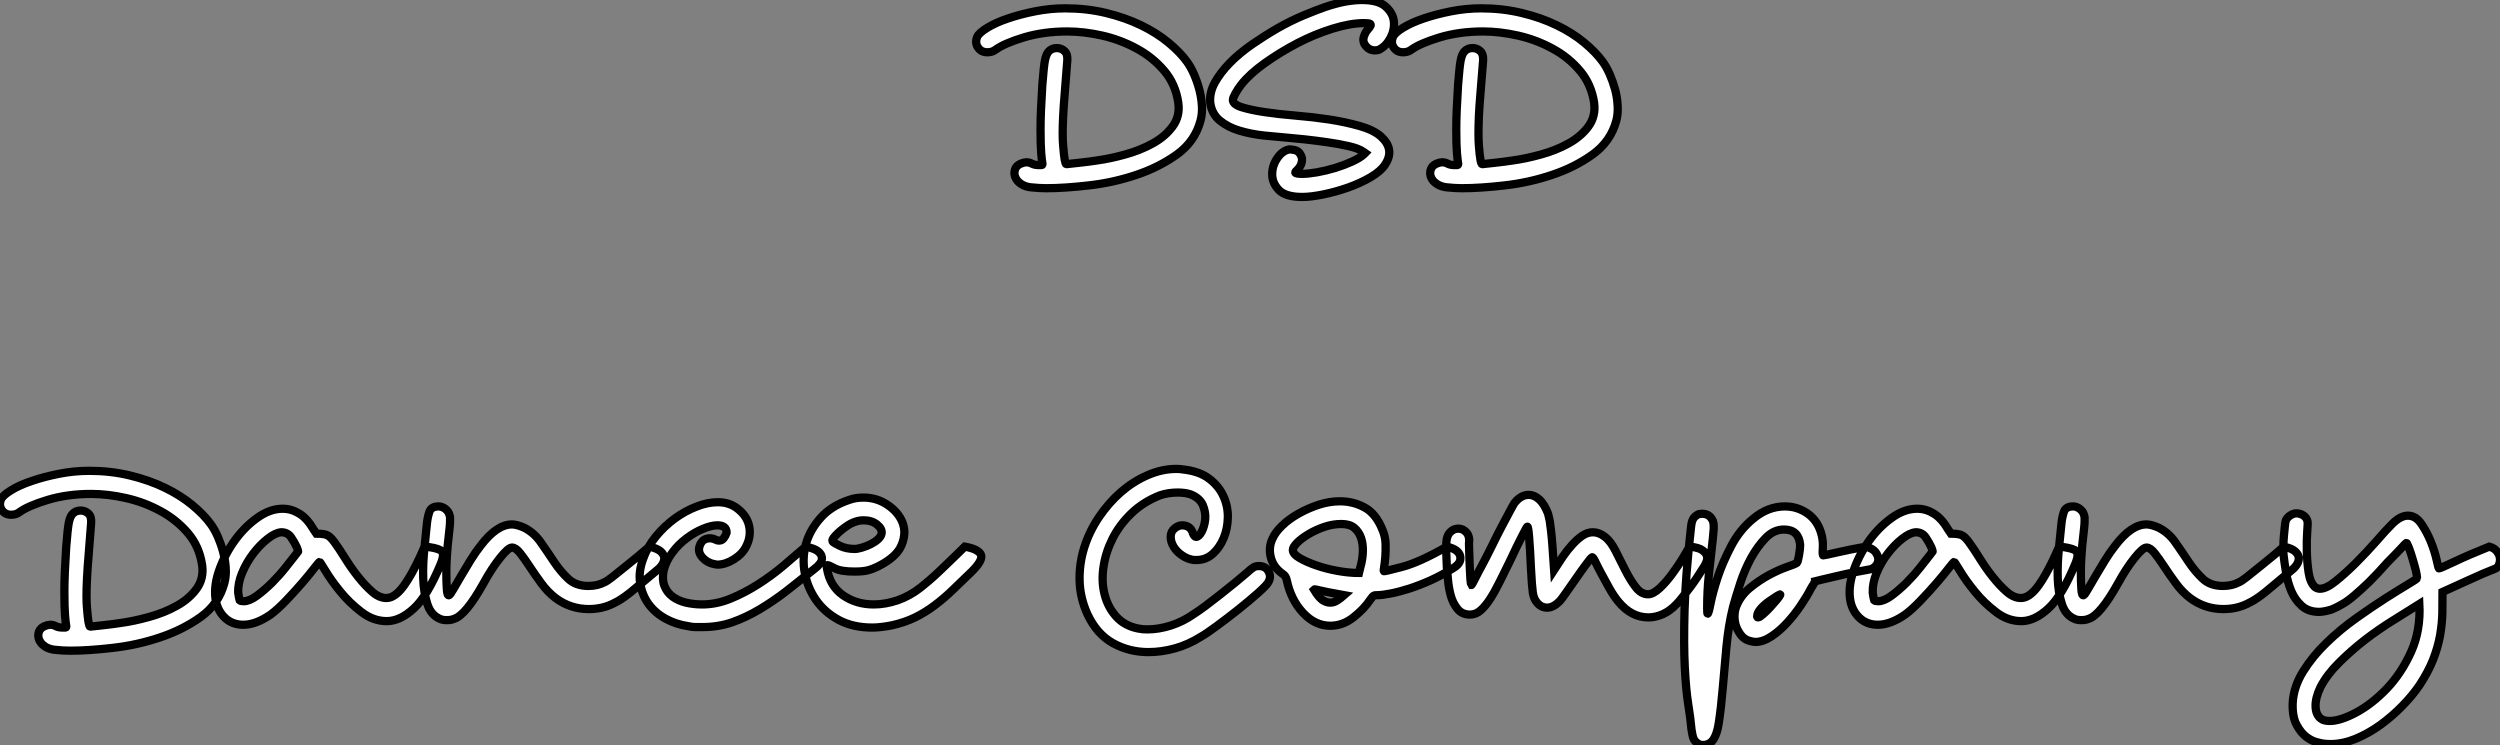 <?xml version="1.0" standalone="no"?>
<svg xmlns="http://www.w3.org/2000/svg" viewBox="-1.575 -26.99 302.717 90.21"><rect x="-1.575" y="-26.99" width="302.717" height="90.21" fill="#808080" stroke="none"/><path d="M116.74-22.51L116.74-22.51Q116.97-23.02 117.98-23.63Q118.98-24.25 120.47-24.75Q121.95-25.26 123.77-25.62Q125.59-25.98 127.44-25.98L127.44-25.98Q130.02-25.98 132.34-25.42Q134.66-24.86 136.57-23.94Q138.47-23.02 139.90-21.84Q141.33-20.66 142.17-19.49L142.17-19.49Q142.62-18.87 143.01-17.98Q143.40-17.08 143.65-16.13Q143.90-15.18 143.96-14.20Q144.02-13.22 143.79-12.38L143.79-12.38Q143.12-9.86 140.94-8.29Q138.75-6.72 135.98-5.80Q133.21-4.87 130.27-4.54Q127.33-4.20 125.09-4.20L125.09-4.20Q124.25-4.20 123.24-4.31Q122.23-4.42 121.62-5.10L121.62-5.10Q121.17-5.66 121.28-6.27Q121.39-6.89 122.01-7.17L122.01-7.17Q122.46-7.34 122.68-7.34L122.68-7.34Q123.07-7.34 123.38-7.17Q123.69-7 124.25-7L124.25-7L124.53-7Q124.70-7 124.64-7.25Q124.58-7.50 124.50-8.46Q124.42-9.41 124.42-11.37Q124.42-13.33 124.64-16.74L124.64-16.74Q124.81-18.93 124.95-19.66Q125.09-20.38 125.37-20.72L125.37-20.72Q125.76-21.17 126.38-21.17L126.38-21.17Q126.94-21.17 127.33-20.80Q127.72-20.44 127.66-19.66L127.66-19.66Q127.50-17.47 127.36-15.82Q127.22-14.17 127.16-12.94Q127.10-11.70 127.10-10.84Q127.10-9.97 127.16-9.35L127.16-9.35Q127.33-7.11 127.55-7.11L127.55-7.11Q127.66-7.11 128.08-7.17Q128.50-7.22 129.09-7.28Q129.68-7.34 130.27-7.42Q130.86-7.50 131.25-7.56L131.25-7.56Q132.87-7.78 134.69-8.29Q136.51-8.79 138.02-9.63Q139.54-10.47 140.43-11.70Q141.33-12.94 141.10-14.56L141.10-14.56Q140.77-16.80 139.40-18.42Q138.02-20.05 136.06-21.11Q134.10-22.18 131.89-22.68Q129.68-23.18 127.66-23.18L127.66-23.18Q124.81-23.18 122.40-22.46Q119.99-21.73 118.93-20.94L118.93-20.94Q118.54-20.66 117.98-20.66L117.98-20.66Q117.25-20.66 116.86-21.22Q116.46-21.78 116.74-22.51ZM154.54-8.90L154.54-8.90Q154.82-8.90 155.19-8.82Q155.55-8.74 155.78-8.46L155.78-8.46Q156.11-8.01 156.08-7.62Q156.06-7.22 155.89-6.92Q155.72-6.61 155.50-6.41Q155.27-6.22 155.27-6.10L155.27-6.10Q155.27-5.94 156.11-5.94L156.11-5.94Q156.84-5.94 157.93-6.13Q159.02-6.33 160.12-6.66Q161.21-7 162.13-7.42Q163.06-7.84 163.56-8.29L163.56-8.29Q163.73-8.46 163.73-8.46Q163.73-8.46 163.50-8.62L163.50-8.62Q162.94-9.02 161.71-9.30Q160.48-9.58 159.11-9.77Q157.74-9.97 156.45-10.11Q155.16-10.25 154.49-10.30L154.49-10.30Q153.09-10.42 151.49-10.58Q149.90-10.75 148.50-11.17Q147.10-11.59 146.12-12.40Q145.14-13.22 144.97-14.56L144.97-14.56Q144.86-15.79 145.53-17.00Q146.20-18.20 147.35-19.38Q148.50-20.55 150.04-21.62Q151.58-22.68 153.14-23.58Q154.71-24.47 156.25-25.12Q157.79-25.76 158.91-26.15L158.91-26.15Q160.26-26.60 161.35-26.80Q162.44-26.99 163.34-26.99L163.34-26.99Q165.30-26.99 166.19-26.21Q167.09-25.42 167.20-24.42Q167.31-23.41 166.81-22.43Q166.30-21.45 165.46-21L165.46-21Q165.30-20.89 164.90-20.89L164.90-20.89Q164.23-20.89 163.78-21.45Q163.34-22.01 163.62-22.68L163.62-22.68Q163.78-23.13 164.04-23.41Q164.29-23.69 164.37-23.86Q164.46-24.02 164.32-24.11Q164.18-24.19 163.56-24.19L163.56-24.19Q161.94-24.19 159.78-23.52Q157.62-22.85 155.52-21.76Q153.42-20.66 151.58-19.35Q149.73-18.03 148.72-16.74L148.72-16.74Q148.33-16.24 148.02-15.68Q147.71-15.12 147.71-14.90L147.71-14.90Q147.71-14.34 148.80-14Q149.90-13.66 151.58-13.41Q153.26-13.16 155.33-12.99Q157.40-12.82 159.39-12.52Q161.38-12.21 163.06-11.73Q164.74-11.26 165.63-10.47L165.63-10.47Q167.37-8.90 166.14-7.06L166.14-7.06Q165.63-6.27 164.40-5.54Q163.17-4.82 161.66-4.28Q160.14-3.75 158.63-3.44Q157.12-3.14 156.11-3.14L156.11-3.14Q154.10-3.14 153.28-3.98Q152.47-4.82 152.47-5.88Q152.47-6.94 153.09-7.84Q153.70-8.74 154.54-8.90ZM167.09-22.51L167.09-22.51Q167.31-23.02 168.32-23.63Q169.33-24.25 170.81-24.75Q172.30-25.26 174.12-25.62Q175.94-25.98 177.78-25.98L177.78-25.98Q180.36-25.98 182.68-25.42Q185.01-24.86 186.91-23.94Q188.82-23.02 190.24-21.84Q191.67-20.66 192.51-19.49L192.51-19.49Q192.96-18.87 193.35-17.98Q193.74-17.08 194.00-16.13Q194.25-15.18 194.30-14.20Q194.36-13.22 194.14-12.38L194.14-12.38Q193.46-9.86 191.28-8.29Q189.10-6.72 186.32-5.80Q183.55-4.87 180.61-4.54Q177.67-4.20 175.43-4.20L175.43-4.20Q174.59-4.20 173.58-4.31Q172.58-4.42 171.96-5.10L171.96-5.10Q171.51-5.66 171.62-6.27Q171.74-6.89 172.35-7.17L172.35-7.17Q172.80-7.34 173.02-7.34L173.02-7.34Q173.42-7.34 173.72-7.17Q174.03-7 174.59-7L174.59-7L174.87-7Q175.04-7 174.98-7.25Q174.93-7.50 174.84-8.46Q174.76-9.41 174.76-11.37Q174.76-13.33 174.98-16.74L174.98-16.74Q175.15-18.93 175.29-19.66Q175.43-20.38 175.71-20.72L175.71-20.72Q176.10-21.17 176.72-21.17L176.72-21.17Q177.28-21.17 177.67-20.80Q178.06-20.44 178.01-19.66L178.01-19.66Q177.84-17.47 177.70-15.82Q177.56-14.17 177.50-12.94Q177.45-11.70 177.45-10.84Q177.45-9.97 177.50-9.35L177.50-9.35Q177.67-7.11 177.90-7.11L177.90-7.11Q178.01-7.11 178.43-7.17Q178.85-7.22 179.44-7.28Q180.02-7.34 180.61-7.42Q181.20-7.50 181.59-7.56L181.59-7.56Q183.22-7.78 185.04-8.29Q186.86-8.79 188.37-9.63Q189.88-10.47 190.78-11.70Q191.67-12.94 191.45-14.56L191.45-14.56Q191.11-16.80 189.74-18.42Q188.37-20.05 186.41-21.11Q184.45-22.18 182.24-22.68Q180.02-23.18 178.01-23.18L178.01-23.18Q175.15-23.18 172.74-22.46Q170.34-21.73 169.27-20.94L169.27-20.94Q168.88-20.66 168.32-20.66L168.32-20.66Q167.59-20.66 167.20-21.22Q166.81-21.78 167.09-22.51Z" fill="white" stroke="black" transform="scale(1,1)"/><path d="M-1.46 33.49L-1.46 33.49Q-1.23 32.98-0.22 32.37Q0.78 31.75 2.27 31.25Q3.75 30.74 5.57 30.38Q7.39 30.02 9.24 30.02L9.24 30.02Q11.82 30.02 14.14 30.58Q16.46 31.14 18.37 32.06Q20.27 32.98 21.70 34.16Q23.13 35.34 23.97 36.51L23.97 36.51Q24.42 37.13 24.81 38.02Q25.20 38.92 25.45 39.87Q25.70 40.82 25.76 41.80Q25.82 42.78 25.59 43.62L25.59 43.62Q24.92 46.14 22.74 47.71Q20.55 49.28 17.78 50.20Q15.01 51.13 12.07 51.46Q9.13 51.80 6.89 51.80L6.89 51.80Q6.05 51.80 5.04 51.69Q4.03 51.58 3.42 50.90L3.42 50.90Q2.97 50.34 3.08 49.73Q3.19 49.11 3.81 48.83L3.81 48.83Q4.26 48.66 4.48 48.66L4.48 48.66Q4.87 48.66 5.18 48.83Q5.49 49 6.05 49L6.05 49L6.33 49Q6.50 49 6.44 48.75Q6.38 48.50 6.30 47.54Q6.22 46.59 6.22 44.63Q6.22 42.67 6.44 39.26L6.44 39.26Q6.61 37.07 6.75 36.34Q6.89 35.62 7.17 35.28L7.17 35.28Q7.56 34.83 8.18 34.83L8.18 34.83Q8.74 34.83 9.13 35.20Q9.52 35.56 9.46 36.34L9.46 36.34Q9.30 38.53 9.16 40.18Q9.02 41.83 8.96 43.06Q8.90 44.30 8.90 45.16Q8.90 46.03 8.96 46.65L8.96 46.65Q9.13 48.89 9.35 48.89L9.35 48.89Q9.46 48.89 9.88 48.83Q10.30 48.78 10.89 48.72Q11.48 48.66 12.07 48.58Q12.66 48.50 13.05 48.44L13.05 48.44Q14.67 48.22 16.49 47.71Q18.31 47.21 19.82 46.37Q21.34 45.53 22.23 44.30Q23.13 43.06 22.90 41.44L22.90 41.44Q22.57 39.20 21.20 37.58Q19.82 35.95 17.86 34.89Q15.90 33.82 13.69 33.32Q11.48 32.82 9.46 32.82L9.46 32.82Q6.61 32.82 4.20 33.54Q1.79 34.27 0.73 35.06L0.73 35.06Q0.34 35.34-0.22 35.34L-0.22 35.34Q-0.95 35.34-1.34 34.78Q-1.74 34.22-1.46 33.49ZM37.13 41.05L37.13 41.05Q37.07 41.05 36.48 41.80Q35.90 42.56 35.03 43.57Q34.16 44.58 33.12 45.67Q32.09 46.76 31.19 47.43L31.19 47.43Q29.40 48.66 27.89 48.66L27.89 48.66Q26.60 48.66 25.73 47.88Q24.86 47.10 24.58 45.86L24.58 45.86Q24.25 44.24 24.89 42.28Q25.54 40.32 26.74 38.61Q27.94 36.90 29.51 35.76Q31.08 34.61 32.65 34.61L32.65 34.61Q33.71 34.61 34.66 35.20Q35.62 35.78 36.40 37.13L36.40 37.13L36.74 37.63Q37.52 37.63 37.94 37.77Q38.36 37.91 38.86 38.58L38.86 38.58Q39.48 39.42 40.21 40.60Q40.94 41.78 41.78 42.84Q42.62 43.90 43.48 44.66Q44.35 45.42 45.19 45.42L45.19 45.42Q45.64 45.42 46.03 45.19L46.03 45.19Q46.87 44.74 47.82 43.20Q48.78 41.66 49.84 39.20L49.84 39.20Q51.13 39.31 51.74 39.62Q52.36 39.93 51.80 41.27L51.80 41.27Q50.18 45.19 48.52 46.70Q46.87 48.22 45.25 48.22L45.25 48.22Q43.62 48.22 42.17 47.10Q40.71 45.98 39.62 44.63Q38.53 43.29 37.86 42.17Q37.18 41.05 37.13 41.05ZM34.38 39.31L34.38 39.31Q34.10 38.70 33.68 38.08Q33.26 37.46 32.48 37.46L32.48 37.46Q31.75 37.52 30.83 38.25Q29.90 38.98 29.09 40.04Q28.28 41.10 27.75 42.36Q27.22 43.62 27.27 44.80L27.27 44.80Q27.38 45.53 27.44 45.70L27.44 45.70Q27.55 45.81 27.94 45.81L27.94 45.81Q28.62 45.81 29.54 45.14Q30.46 44.46 31.36 43.57Q32.26 42.67 33.01 41.72Q33.77 40.77 34.16 40.26L34.16 40.26Q34.50 39.82 34.52 39.79Q34.55 39.76 34.38 39.31ZM56.95 43.68L56.95 43.68Q54.82 47.49 53.42 47.94L53.42 47.94Q53.14 48.05 52.92 48.08Q52.70 48.10 52.53 48.10L52.53 48.10Q52.19 48.10 52.02 48.05Q51.86 47.99 51.80 47.99L51.80 47.99Q50.62 47.54 50.18 46.17Q49.73 44.80 49.67 43.04Q49.62 41.27 49.81 39.45Q50.01 37.63 50.12 36.40L50.12 36.40Q50.18 35.73 50.40 35.03Q50.62 34.33 51.52 34.33L51.52 34.33Q51.97 34.33 52.36 34.64Q52.75 34.94 52.86 35.39L52.86 35.39Q52.92 35.56 52.92 35.70Q52.92 35.84 52.92 36.15Q52.92 36.46 52.86 36.99Q52.81 37.52 52.70 38.47L52.70 38.47Q52.64 38.86 52.56 40.01Q52.47 41.16 52.47 42.31Q52.47 43.46 52.53 44.32Q52.58 45.19 52.81 45.08L52.81 45.08Q52.98 44.97 53.34 44.32Q53.70 43.68 54.24 42.78Q54.77 41.89 55.38 40.88Q56 39.87 56.62 39.09L56.62 39.09Q58.58 36.51 60.42 36.51L60.42 36.51Q60.98 36.51 61.88 36.90L61.88 36.90Q63.11 37.52 63.92 38.70Q64.74 39.87 65.52 41.05Q66.30 42.22 67.23 43.09Q68.15 43.96 69.66 43.96L69.66 43.96Q70.78 43.96 71.62 43.51L71.62 43.51Q71.90 43.40 72.58 42.87Q73.25 42.34 74.09 41.66Q74.93 40.99 75.74 40.32Q76.55 39.65 77.06 39.20L77.06 39.20Q78.01 39.42 78.40 39.76Q78.79 40.10 78.85 40.49Q78.90 40.88 78.68 41.27Q78.46 41.66 78.12 41.94L78.12 41.94Q76.50 43.29 75.57 44.07Q74.65 44.86 74.09 45.25Q73.53 45.64 73.22 45.81Q72.91 45.98 72.58 46.14L72.58 46.14Q71.29 46.76 69.72 46.76L69.72 46.76Q67.48 46.76 65.69 45.42L65.69 45.42Q64.74 44.69 63.98 43.65Q63.22 42.62 62.58 41.64Q61.94 40.66 61.40 39.98Q60.87 39.31 60.42 39.31L60.42 39.31Q59.98 39.31 58.97 40.57Q57.96 41.83 56.95 43.68ZM83.10 39.26L83.10 39.26Q83.38 38.19 84.39 38.19L84.39 38.19Q84.73 38.19 85.06 38.36L85.06 38.36Q85.23 38.47 85.51 38.47L85.51 38.47Q85.85 38.47 86.07 38.16Q86.30 37.86 86.41 37.52L86.41 37.52Q86.41 36.62 85.29 36.62L85.29 36.62Q84.56 36.62 83.55 37.04Q82.54 37.46 81.56 38.19Q80.58 38.92 79.83 39.93Q79.07 40.94 78.79 42.06L78.79 42.06Q78.57 43.18 78.88 43.96Q79.18 44.74 79.86 45.25Q80.53 45.75 81.48 45.98Q82.43 46.20 83.44 46.20L83.44 46.20Q85.18 46.20 86.88 45.50Q88.59 44.80 90.22 43.76Q91.84 42.73 93.30 41.50Q94.75 40.26 95.98 39.20L95.98 39.20Q97.05 39.42 97.47 39.76Q97.89 40.10 97.94 40.49Q98.00 40.88 97.72 41.24Q97.44 41.61 97.05 41.89L97.05 41.89Q95.31 43.29 93.69 44.55Q92.06 45.81 90.41 46.79Q88.76 47.77 87.08 48.36Q85.40 48.94 83.50 48.94L83.50 48.94Q83.05 48.94 82.63 48.94Q82.21 48.94 81.76 48.83L81.76 48.83Q80.25 48.61 78.99 47.91Q77.73 47.21 76.94 46.12Q76.16 45.02 75.94 43.62Q75.71 42.22 76.33 40.60L76.33 40.60Q76.83 39.20 77.84 37.97Q78.85 36.74 80.11 35.81Q81.37 34.89 82.74 34.36Q84.11 33.82 85.34 33.82L85.34 33.82Q86.80 33.82 87.81 34.66L87.81 34.66Q88.93 35.56 89.15 36.79Q89.38 38.02 88.76 39.20L88.76 39.20Q88.31 40.10 87.28 40.74Q86.24 41.38 85.29 41.38L85.29 41.38Q85.18 41.38 85.12 41.36Q85.06 41.33 84.95 41.33L84.95 41.33Q84.06 41.16 83.50 40.54Q82.94 39.93 83.10 39.26ZM104.83 41.55L104.83 41.55Q104.05 41.94 103.46 42.08Q102.87 42.22 101.92 42.22L101.92 42.22Q100.24 42.22 99.51 41.83Q98.78 41.44 98.62 41.44L98.62 41.44Q98.50 41.44 98.56 41.83L98.56 41.83Q98.90 43.96 100.49 45.08Q102.09 46.20 104.22 46.20L104.22 46.20Q105.62 46.20 107.10 45.70Q108.58 45.19 109.93 44.13L109.93 44.13Q110.21 43.90 110.91 43.32Q111.61 42.73 112.39 41.97Q113.18 41.22 113.96 40.46Q114.74 39.70 115.25 39.20L115.25 39.20Q116.82 39.48 117.18 40.12Q117.54 40.77 116.09 42.22L116.09 42.22Q114.91 43.34 113.85 44.38Q112.78 45.42 111.64 46.28Q110.49 47.15 109.23 47.77Q107.97 48.38 106.46 48.72L106.46 48.72Q105.06 49 104.05 49L104.05 49Q101.70 49 99.99 48.08Q98.28 47.15 97.24 45.67Q96.21 44.18 95.87 42.39Q95.54 40.60 96.01 38.89Q96.49 37.18 97.78 35.73Q99.06 34.27 101.25 33.54L101.25 33.54Q101.70 33.38 102.12 33.32Q102.54 33.26 102.98 33.26L102.98 33.26Q104.61 33.26 105.92 34.16Q107.24 35.06 107.72 36.32Q108.19 37.58 107.60 39.00Q107.02 40.43 104.83 41.55ZM105.17 37.63L105.17 37.63Q105.28 37.07 104.64 36.54Q103.99 36.01 102.98 36.01L102.98 36.01Q102.26 36.01 101.47 36.40L101.47 36.40Q101.14 36.57 100.72 36.88Q100.30 37.18 99.93 37.52Q99.57 37.86 99.34 38.16Q99.12 38.47 99.29 38.64L99.29 38.64Q99.40 38.75 100.16 39.12Q100.91 39.48 101.92 39.48L101.92 39.48Q102.26 39.48 102.82 39.31Q103.38 39.14 103.88 38.89Q104.38 38.64 104.75 38.30Q105.11 37.97 105.17 37.63Z" fill="white" stroke="black" transform="scale(1,1)"/><path d="M140.69 36.96L140.69 36.96Q141.14 36.62 141.53 36.62L141.53 36.62Q142.59 36.62 142.87 37.58L142.87 37.58Q143.04 38.02 143.26 38.02L143.26 38.02Q143.60 38.02 143.94 37.38Q144.27 36.74 144.36 35.90Q144.44 35.06 144.08 34.19Q143.71 33.32 142.59 32.87L142.59 32.87Q141.92 32.65 141.02 32.65L141.02 32.65Q139.90 32.65 138.90 32.98L138.90 32.98Q136.88 33.77 135.42 35.17Q133.97 36.57 133.13 38.25Q132.29 39.93 132.04 41.69Q131.78 43.46 132.18 45.00Q132.57 46.54 133.58 47.66Q134.58 48.78 136.21 49.11L136.21 49.11Q136.49 49.17 136.80 49.20Q137.10 49.22 137.38 49.22L137.38 49.22Q138.73 49.22 140.21 48.75Q141.70 48.27 143.04 47.32L143.04 47.32Q143.49 47.04 144.36 46.40Q145.22 45.75 146.18 45.00Q147.13 44.24 148.00 43.54Q148.86 42.84 149.37 42.39L149.37 42.39Q149.98 41.83 150.24 41.69Q150.49 41.55 150.88 41.55L150.88 41.55Q151.66 41.55 152.03 42.20Q152.39 42.84 152.00 43.51L152.00 43.51Q151.83 43.85 150.77 44.80Q149.70 45.75 148.36 46.82Q147.02 47.88 145.73 48.83Q144.44 49.78 143.82 50.12L143.82 50.12Q142.31 51.07 140.69 51.52Q139.06 51.97 137.50 51.97L137.50 51.97Q135.14 51.97 133.18 50.88Q131.22 49.78 130.10 47.38L130.10 47.38Q129.21 45.42 129.15 43.34Q129.10 41.27 129.71 39.31Q130.33 37.35 131.50 35.62Q132.68 33.88 134.16 32.59Q135.65 31.30 137.38 30.55Q139.12 29.79 140.86 29.79L140.86 29.79Q141.36 29.79 141.64 29.85L141.64 29.85Q143.66 30.07 144.83 30.97Q146.01 31.86 146.57 33.10Q147.13 34.33 147.10 35.67Q147.07 37.02 146.60 38.16Q146.12 39.31 145.28 40.07Q144.44 40.82 143.32 40.82L143.32 40.82L142.98 40.82Q142.20 40.71 141.56 40.26Q140.91 39.82 140.55 39.23Q140.18 38.64 140.18 38.00Q140.18 37.35 140.69 36.96ZM153.74 42.50L153.74 42.50Q152.62 41.72 152.31 40.52Q152.00 39.31 152.50 38.25L152.50 38.25Q152.84 37.46 153.68 36.65Q154.52 35.84 155.67 35.20Q156.82 34.55 158.10 34.13Q159.39 33.71 160.68 33.71L160.68 33.71Q162.30 33.71 163.68 34.47Q165.05 35.22 165.83 37.18L165.83 37.18Q166.17 37.97 166.20 38.84Q166.22 39.70 166.17 40.43Q166.11 41.16 166.03 41.64Q165.94 42.11 166.00 42.17L166.00 42.17Q166.06 42.22 168.18 41.66Q170.31 41.10 173.62 39.20L173.62 39.20Q175.07 39.54 175.24 40.38Q175.41 41.22 174.34 41.83L174.34 41.83Q173.00 42.67 171.63 43.29Q170.26 43.90 169.02 44.30Q167.79 44.69 166.78 44.88Q165.78 45.08 165.16 45.08L165.16 45.08Q164.82 45.08 164.74 45.14Q164.66 45.19 164.38 45.58L164.38 45.58Q163.59 46.76 162.30 47.77Q161.02 48.78 159.50 48.78L159.50 48.78Q157.66 48.78 156.20 47.21Q154.74 45.64 154.24 43.29L154.24 43.29Q154.13 42.73 153.74 42.50ZM162.98 42.39L163.14 41.72Q163.42 40.77 163.45 39.82Q163.48 38.86 163.23 38.14Q162.98 37.41 162.42 36.93Q161.86 36.46 160.85 36.46L160.85 36.46Q159.78 36.46 158.75 36.82Q157.71 37.18 156.87 37.69Q156.03 38.19 155.50 38.72Q154.97 39.26 154.97 39.59L154.97 39.59Q154.97 40.10 155.78 40.57Q156.59 41.05 157.80 41.47Q159.00 41.89 160.40 42.14Q161.80 42.39 162.98 42.39L162.98 42.39ZM161.18 45.08L161.18 45.08Q159.95 44.86 159.25 44.72Q158.55 44.58 158.19 44.49Q157.82 44.41 157.71 44.38Q157.60 44.35 157.54 44.41L157.54 44.41Q157.54 44.41 157.66 44.60Q157.77 44.80 157.94 45.02Q158.10 45.25 158.30 45.44Q158.50 45.64 158.61 45.70L158.61 45.70Q159.06 45.98 159.50 45.98L159.50 45.98Q159.95 45.98 160.34 45.72Q160.74 45.47 161.18 45.08ZM176.30 38.86L176.30 38.86Q176.30 39.14 176.33 39.96Q176.36 40.77 176.39 41.61Q176.42 42.45 176.47 43.12Q176.53 43.79 176.58 43.85L176.58 43.85Q176.64 43.85 176.98 43.18Q177.31 42.50 177.87 41.47Q178.43 40.43 179.05 39.17Q179.66 37.91 180.25 36.79Q180.84 35.67 181.26 34.89Q181.68 34.10 181.79 33.94L181.79 33.94Q182.58 32.93 183.53 32.93L183.53 32.93Q184.20 32.93 184.82 33.49Q185.43 34.05 185.88 35.22L185.88 35.22Q185.99 35.62 186.08 36.09Q186.16 36.57 186.24 37.32Q186.33 38.08 186.41 39.20Q186.50 40.32 186.61 42L186.61 42Q187.11 41.22 187.67 40.40Q188.23 39.59 188.82 38.95Q189.41 38.30 190.02 37.88Q190.64 37.46 191.31 37.46L191.31 37.46Q192.04 37.46 192.77 38.02L192.77 38.02Q193.44 38.53 194.03 39.68Q194.62 40.82 195.20 42Q195.79 43.18 196.46 44.07Q197.14 44.97 197.98 44.97L197.98 44.97Q198.59 44.97 199.38 44.24Q200.16 43.51 200.86 42.56Q201.56 41.61 202.15 40.66Q202.74 39.70 203.02 39.20L203.02 39.20Q204.14 39.31 204.58 39.65Q205.03 39.98 205.12 40.35Q205.20 40.71 205.03 41.10Q204.86 41.50 204.70 41.72L204.70 41.72Q204.36 42.28 203.91 42.95Q203.46 43.62 202.99 44.24Q202.51 44.86 202.12 45.36Q201.73 45.86 201.45 46.14L201.45 46.14Q200.66 46.98 199.77 47.38Q198.87 47.77 198.03 47.77L198.03 47.77Q195.96 47.77 194.39 45.86L194.39 45.86Q193.83 45.19 193.30 44.24Q192.77 43.29 192.32 42.45Q191.87 41.61 191.59 41.02Q191.31 40.43 191.20 40.49L191.20 40.49Q191.03 40.60 190.47 41.36Q189.91 42.11 189.27 43.04Q188.62 43.96 188.06 44.77Q187.50 45.58 187.28 45.81L187.28 45.81Q186.50 46.59 185.77 46.59L185.77 46.59Q185.04 46.59 184.54 45.98L184.54 45.98Q184.14 45.53 184.03 44.77Q183.92 44.02 183.81 41.94L183.81 41.94Q183.70 39.42 183.58 38.05Q183.47 36.68 183.36 36.79L183.36 36.79Q183.30 36.79 182.69 38.00Q182.07 39.20 181.29 40.88L181.29 40.88Q180.62 42.22 180.03 43.43Q179.44 44.63 178.88 45.50Q178.32 46.37 177.73 46.90Q177.14 47.43 176.42 47.43L176.42 47.43Q175.46 47.43 174.90 46.73Q174.34 46.03 174.09 45.11Q173.84 44.18 173.76 43.23Q173.67 42.28 173.62 41.72L173.62 41.72Q173.50 39.48 173.56 38.64Q173.62 37.80 174.06 37.41L174.06 37.41Q174.46 37.02 175.02 37.02L175.02 37.02Q175.58 37.02 176.00 37.49Q176.42 37.97 176.30 38.86ZM224.35 39.20L224.35 39.20Q225.19 39.42 225.53 39.87Q225.86 40.32 225.86 40.74Q225.86 41.16 225.58 41.50Q225.30 41.83 224.91 41.94L224.91 41.94Q224.24 42.06 223.09 42.28Q221.94 42.50 220.88 42.76Q219.82 43.01 219.00 43.20Q218.19 43.40 218.19 43.40L218.19 43.40Q218.19 43.51 217.69 44.30L217.69 44.30Q217.24 45.19 216.48 46.31Q215.73 47.43 214.83 48.41Q213.94 49.39 212.93 50.06Q211.92 50.74 210.97 50.74L210.97 50.74Q210.74 50.74 210.30 50.62L210.30 50.62Q209.68 50.46 209.29 49.98Q208.90 49.50 208.67 48.92Q208.45 48.33 208.45 47.66Q208.45 46.98 208.67 46.42L208.67 46.42Q209.18 45.14 210.30 44.21Q211.42 43.29 212.62 42.64Q213.82 42 214.80 41.66Q215.78 41.33 216.01 41.16L216.01 41.16Q216.12 41.05 216.26 40.26Q216.40 39.48 216.40 38.98L216.40 38.98Q216.23 37.13 214.44 37.13L214.44 37.13Q213.21 37.13 212.23 38.14Q211.25 39.14 210.46 40.57Q209.68 42 209.15 43.62Q208.62 45.25 208.28 46.48L208.28 46.48Q207.72 48.72 207.47 51.38Q207.22 54.04 207.02 56.42Q206.82 58.80 206.54 60.59Q206.26 62.38 205.54 62.94L205.54 62.94Q205.14 63.22 204.64 63.22L204.64 63.22Q204.19 63.22 203.97 63L203.97 63Q203.63 62.78 203.49 62.44Q203.35 62.10 203.24 61.32L203.24 61.32Q203.13 60.03 202.85 58.30Q202.57 56.56 202.43 53.79Q202.29 51.02 202.40 46.93Q202.51 42.84 203.18 36.90L203.18 36.90Q203.24 36.23 203.41 35.90Q203.58 35.56 203.97 35.34L203.97 35.34Q204.14 35.22 204.53 35.22L204.53 35.22Q205.31 35.22 205.70 35.84L205.70 35.84Q205.98 36.18 205.93 37.07Q205.87 37.97 205.70 39.37Q205.54 40.77 205.34 42.64Q205.14 44.52 205.14 46.70L205.14 46.70Q205.14 47.32 205.20 47.32L205.20 47.32Q205.31 47.32 205.56 46.03Q205.82 44.74 206.40 42.95Q206.99 41.16 208.03 39.17Q209.06 37.18 210.69 35.84L210.69 35.84Q212.48 34.33 214.55 34.33L214.55 34.33Q216.12 34.33 217.38 35.25Q218.64 36.18 219.03 37.91L219.03 37.91Q219.20 38.64 219.14 39.45Q219.09 40.26 219.20 40.26L219.20 40.26Q219.31 40.26 220.88 39.90Q222.45 39.54 224.35 39.20ZM213.99 45.02L213.99 45.02Q214.05 44.91 213.63 45.16Q213.21 45.42 212.65 45.81Q212.09 46.20 211.64 46.70Q211.19 47.21 211.19 47.66L211.19 47.66Q211.19 47.77 211.30 47.77L211.30 47.77Q211.47 47.77 211.89 47.40Q212.31 47.04 212.73 46.59Q213.15 46.14 213.54 45.67Q213.94 45.19 213.99 45.02ZM235.05 41.05L235.05 41.05Q234.99 41.05 234.40 41.80Q233.82 42.56 232.95 43.57Q232.08 44.58 231.04 45.67Q230.01 46.76 229.11 47.43L229.11 47.43Q227.32 48.66 225.81 48.66L225.81 48.66Q224.52 48.66 223.65 47.88Q222.78 47.10 222.50 45.86L222.50 45.86Q222.17 44.24 222.81 42.28Q223.46 40.32 224.66 38.61Q225.86 36.90 227.43 35.76Q229.00 34.61 230.57 34.61L230.57 34.61Q231.63 34.61 232.58 35.20Q233.54 35.78 234.32 37.13L234.32 37.13L234.66 37.63Q235.44 37.63 235.86 37.77Q236.28 37.91 236.78 38.58L236.78 38.58Q237.40 39.42 238.13 40.60Q238.86 41.78 239.70 42.84Q240.54 43.90 241.40 44.66Q242.27 45.42 243.11 45.42L243.11 45.42Q243.56 45.42 243.95 45.19L243.95 45.19Q244.79 44.74 245.74 43.20Q246.70 41.66 247.76 39.20L247.76 39.20Q249.05 39.31 249.66 39.62Q250.28 39.93 249.72 41.27L249.72 41.27Q248.10 45.19 246.44 46.70Q244.79 48.22 243.17 48.22L243.17 48.22Q241.54 48.22 240.09 47.10Q238.63 45.98 237.54 44.63Q236.45 43.29 235.78 42.17Q235.10 41.05 235.05 41.05ZM232.30 39.31L232.30 39.31Q232.02 38.70 231.60 38.08Q231.18 37.46 230.40 37.46L230.40 37.46Q229.67 37.52 228.75 38.25Q227.82 38.98 227.01 40.04Q226.20 41.10 225.67 42.36Q225.14 43.62 225.19 44.80L225.19 44.80Q225.30 45.53 225.36 45.70L225.36 45.70Q225.47 45.81 225.86 45.81L225.86 45.81Q226.54 45.81 227.46 45.14Q228.38 44.46 229.28 43.57Q230.18 42.67 230.93 41.72Q231.69 40.77 232.08 40.26L232.08 40.26Q232.42 39.82 232.44 39.79Q232.47 39.76 232.30 39.31ZM254.87 43.68L254.87 43.68Q252.74 47.49 251.34 47.94L251.34 47.94Q251.06 48.05 250.84 48.08Q250.62 48.10 250.45 48.10L250.45 48.10Q250.11 48.10 249.94 48.05Q249.78 47.99 249.72 47.99L249.72 47.99Q248.54 47.54 248.10 46.17Q247.65 44.80 247.59 43.04Q247.54 41.27 247.73 39.45Q247.93 37.63 248.04 36.40L248.04 36.40Q248.10 35.73 248.32 35.03Q248.54 34.33 249.44 34.33L249.44 34.33Q249.89 34.33 250.28 34.64Q250.67 34.94 250.78 35.39L250.78 35.39Q250.84 35.56 250.84 35.70Q250.84 35.84 250.84 36.15Q250.84 36.46 250.78 36.99Q250.73 37.52 250.62 38.47L250.62 38.47Q250.56 38.86 250.48 40.01Q250.39 41.16 250.39 42.31Q250.39 43.46 250.45 44.32Q250.50 45.19 250.73 45.08L250.73 45.08Q250.90 44.97 251.26 44.32Q251.62 43.68 252.16 42.78Q252.69 41.89 253.30 40.88Q253.92 39.87 254.54 39.09L254.54 39.09Q256.50 36.51 258.34 36.51L258.34 36.51Q258.90 36.51 259.80 36.90L259.80 36.90Q261.03 37.52 261.84 38.70Q262.66 39.87 263.44 41.05Q264.22 42.22 265.15 43.09Q266.07 43.96 267.58 43.96L267.58 43.96Q268.70 43.96 269.54 43.51L269.54 43.51Q269.82 43.40 270.50 42.87Q271.17 42.34 272.01 41.66Q272.85 40.99 273.66 40.32Q274.47 39.65 274.98 39.20L274.98 39.20Q275.93 39.42 276.32 39.76Q276.71 40.10 276.77 40.49Q276.82 40.88 276.60 41.27Q276.38 41.66 276.04 41.94L276.04 41.94Q274.42 43.29 273.49 44.07Q272.57 44.86 272.01 45.25Q271.45 45.64 271.14 45.81Q270.83 45.98 270.50 46.14L270.50 46.14Q269.21 46.76 267.64 46.76L267.64 46.76Q265.40 46.76 263.61 45.42L263.61 45.42Q262.66 44.69 261.90 43.65Q261.14 42.62 260.50 41.64Q259.86 40.66 259.32 39.98Q258.79 39.31 258.34 39.31L258.34 39.31Q257.90 39.31 256.89 40.57Q255.88 41.83 254.87 43.68ZM291.10 43.01L291.10 43.01Q291.10 42.73 290.94 42.06Q290.77 41.38 290.54 40.63Q290.32 39.87 290.10 39.31Q289.87 38.75 289.82 38.75L289.82 38.75Q289.76 38.75 289.12 39.45Q288.47 40.15 287.52 41.10L287.52 41.10Q286.29 42.50 285.31 43.46Q284.33 44.41 283.54 45.08Q282.76 45.75 282.09 46.14Q281.42 46.54 280.74 46.82L280.74 46.82Q279.79 47.10 279.23 47.10L279.23 47.10Q277.94 47.10 277.13 46.37Q276.32 45.64 275.87 44.58Q275.42 43.51 275.23 42.31Q275.03 41.10 274.92 40.10L274.92 40.10Q274.92 39.65 274.92 39.06Q274.92 38.47 274.98 37.86Q275.03 37.24 275.09 36.74Q275.14 36.23 275.20 36.06L275.20 36.06Q275.31 35.73 275.70 35.45Q276.10 35.17 276.49 35.17L276.49 35.17Q276.94 35.17 277.33 35.42Q277.72 35.67 277.83 36.12L277.83 36.12Q277.89 36.29 277.80 37.35Q277.72 38.42 277.75 39.76Q277.78 41.10 277.97 42.36Q278.17 43.62 278.78 44.13L278.78 44.13Q279.06 44.30 279.34 44.30L279.34 44.30Q280.13 44.30 281.30 43.34Q282.48 42.39 283.74 41.13Q285.00 39.87 286.18 38.53Q287.35 37.18 288.08 36.46L288.08 36.46Q289.09 35.45 289.98 35.45L289.98 35.45Q290.94 35.45 291.61 36.43Q292.28 37.41 292.76 38.58Q293.23 39.76 293.46 40.77Q293.68 41.78 293.74 41.83L293.74 41.83Q293.79 41.89 295.56 41.05Q297.32 40.21 299.84 39.20L299.84 39.20Q300.46 39.37 300.76 39.76Q301.07 40.15 301.13 40.57Q301.18 40.99 301.02 41.38Q300.85 41.78 300.51 41.89L300.51 41.89Q299.22 42.39 297.57 43.15Q295.92 43.90 294.18 44.69L294.18 44.69Q294.18 45.92 294.16 47.24Q294.13 48.55 293.88 49.98Q293.62 51.41 293.04 52.89Q292.45 54.38 291.38 56L291.38 56Q290.54 57.23 289.31 58.49Q288.08 59.75 286.65 60.79Q285.22 61.82 283.66 62.47Q282.09 63.11 280.58 63.11L280.58 63.11Q280.30 63.11 280.02 63.08Q279.74 63.06 279.46 63L279.46 63Q279.46 63 278.90 62.86Q278.34 62.72 277.69 62.24Q277.05 61.77 276.52 60.79Q275.98 59.81 276.04 58.13L276.04 58.13Q276.15 56.17 277.30 54.32Q278.45 52.47 280.13 50.85Q281.81 49.22 283.74 47.85Q285.67 46.48 287.30 45.44Q288.92 44.41 290.01 43.76Q291.10 43.12 291.10 43.01ZM291.38 46.14L291.38 46.14Q290.04 46.98 288.28 48.08Q286.51 49.17 284.80 50.48Q283.10 51.80 281.64 53.26Q280.18 54.71 279.40 56.22L279.40 56.22Q278.78 57.51 278.81 58.55Q278.84 59.58 279.46 60.03L279.46 60.03Q279.79 60.31 280.52 60.31L280.52 60.31Q281.81 60.31 283.74 59.28Q285.67 58.24 287.44 56.39Q289.20 54.54 290.38 51.94Q291.55 49.34 291.38 46.14Z" fill="white" stroke="black" transform="scale(1,1)"/></svg>